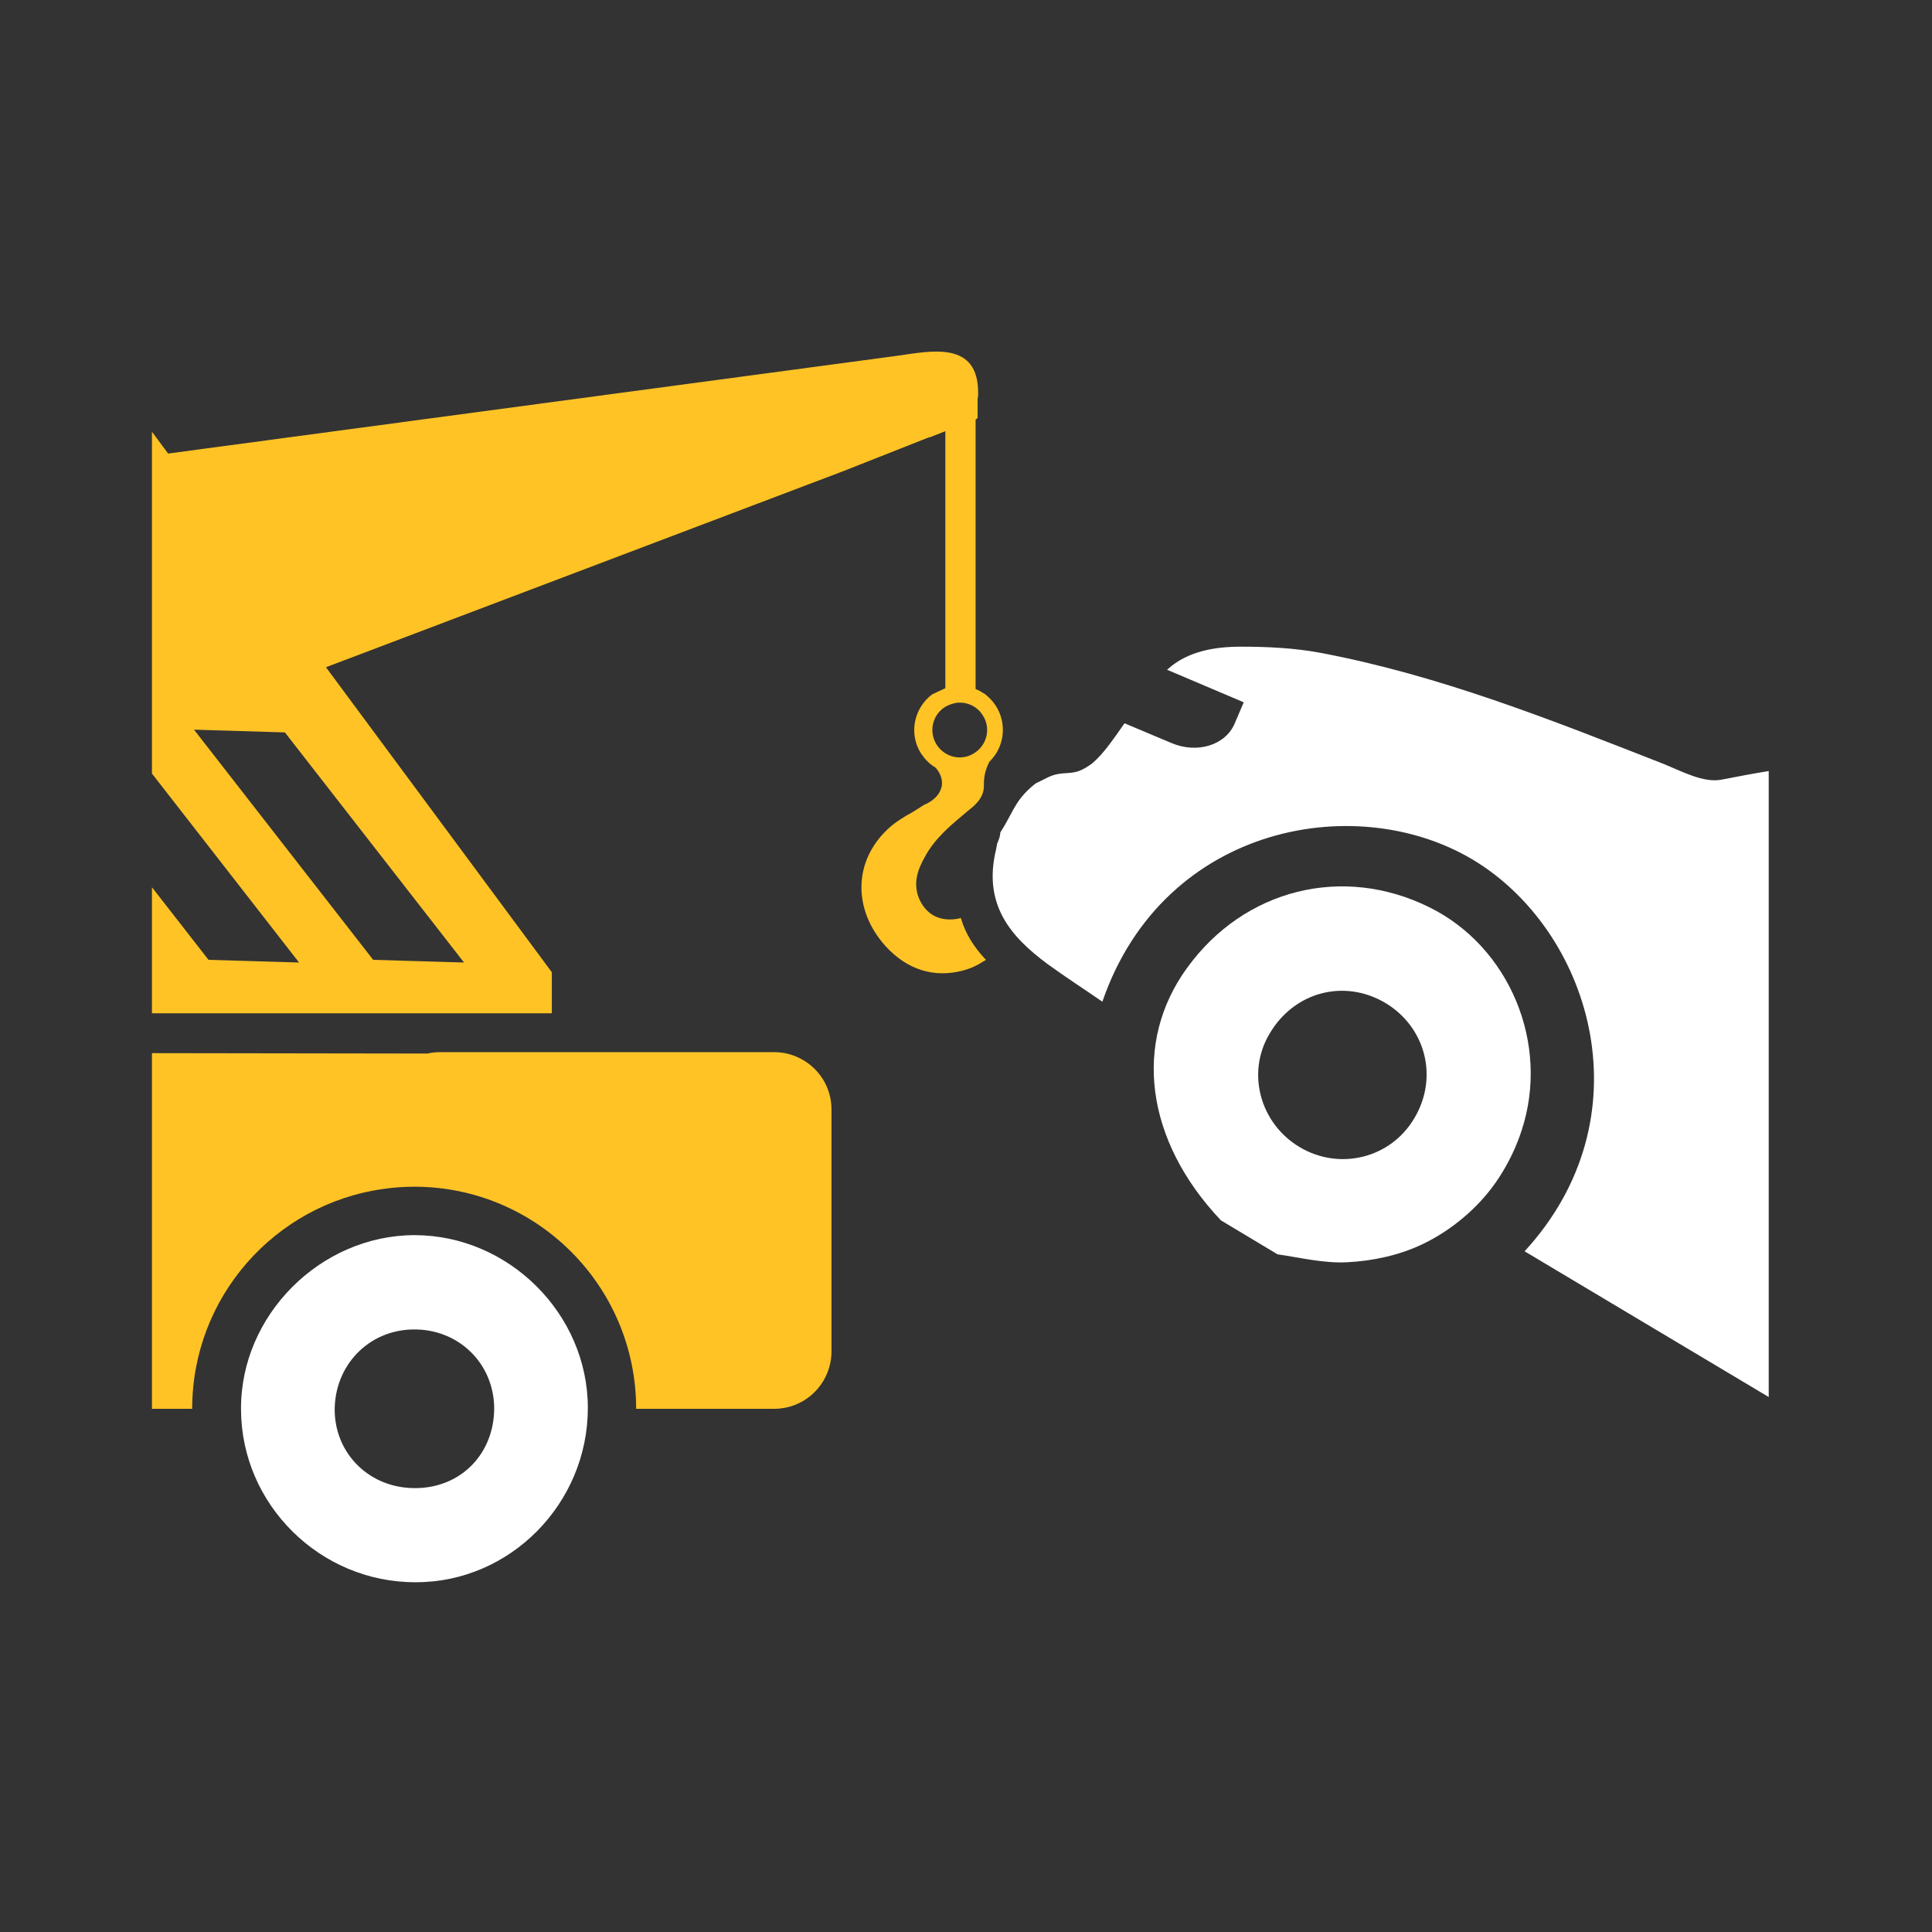 <svg xmlns="http://www.w3.org/2000/svg" xmlns:xlink="http://www.w3.org/1999/xlink" width="150" zoomAndPan="magnify" viewBox="0 0 112.5 112.5" height="150" preserveAspectRatio="xMidYMid meet" version="1.0"><rect x="0" y="0" width="112.5" height="112.5" fill="#333333" stroke="none"/><defs><clipPath id="4793eecd62"><path d="M 14 71 L 35 71 L 35 92.254 L 14 92.254 Z M 14 71 " clip-rule="nonzero"/></clipPath><clipPath id="556af2b110"><path d="M 8.48 61 L 49 61 L 49 83 L 8.48 83 Z M 8.48 61 " clip-rule="nonzero"/></clipPath><clipPath id="9db06a3cee"><path d="M 8.48 20 L 59 20 L 59 60 L 8.48 60 Z M 8.48 20 " clip-rule="nonzero"/></clipPath></defs><g clip-path="url(#4793eecd62)"><path fill="#ffffff" d="M 24.215 86.652 C 21.566 86.684 19.512 84.699 19.488 82.113 C 19.488 79.5 21.465 77.445 24.062 77.414 C 26.695 77.375 28.75 79.383 28.777 81.984 C 28.777 84.656 26.84 86.633 24.215 86.652 Z M 24.129 71.922 C 18.656 71.934 14 76.59 14.035 82.055 C 14.035 87.594 18.641 92.164 24.227 92.133 C 29.707 92.133 34.23 87.555 34.23 81.984 C 34.23 76.504 29.621 71.922 24.129 71.922 " fill-opacity="1" fill-rule="nonzero"/></g><g clip-path="url(#556af2b110)"><path fill="#ffc326" d="M 48.418 64.602 L 48.418 78.699 C 48.418 78.91 48.395 79.129 48.355 79.332 C 48.059 80.871 46.707 82.035 45.082 82.035 L 37.043 82.035 C 37.043 74.895 31.262 69.102 24.121 69.102 C 23.496 69.102 22.887 69.148 22.285 69.238 C 16.016 70.125 11.191 75.52 11.191 82.035 L 8.848 82.035 L 8.848 61.324 L 24.891 61.348 C 25.129 61.293 25.371 61.266 25.621 61.266 L 45.082 61.266 C 45.582 61.266 46.051 61.375 46.48 61.578 C 47.625 62.102 48.418 63.262 48.418 64.602 " fill-opacity="1" fill-rule="nonzero"/></g><path fill="#ffffff" d="M 82.367 65.094 C 81.008 67.43 78.023 68.195 75.672 66.793 C 73.371 65.414 72.57 62.477 73.918 60.207 C 75.348 57.75 78.273 56.984 80.664 58.398 C 83.016 59.805 83.77 62.73 82.367 65.094 Z M 83.227 52.828 C 78.188 50.332 72.453 51.77 69.133 56.348 C 65.965 60.688 66.676 66.395 71.094 71.062 L 74.391 73.039 C 75.645 73.215 77.062 73.574 78.453 73.5 C 79.91 73.43 81.465 73.098 82.797 72.465 C 84.141 71.832 85.441 70.844 86.418 69.719 C 87.379 68.625 88.145 67.234 88.602 65.832 C 90.273 60.766 87.879 55.117 83.227 52.828 " fill-opacity="1" fill-rule="nonzero"/><path fill="#ffffff" d="M 100.246 45.398 C 99.211 45.605 97.957 44.926 96.863 44.48 C 90.316 41.914 83.785 39.309 76.855 38.008 C 75.336 37.727 73.781 37.656 72.246 37.656 C 70.738 37.656 69.156 37.922 68.008 38.957 C 67.988 38.969 67.977 38.988 67.961 39 L 72.422 40.895 L 71.895 42.129 C 71.355 43.402 69.691 43.91 68.184 43.254 L 65.48 42.117 C 65.156 42.59 64.816 43.066 64.477 43.508 C 64.211 43.844 63.926 44.172 63.602 44.449 C 63.352 44.633 63.102 44.793 62.82 44.898 C 62.418 45.043 61.996 44.996 61.594 45.074 C 61.148 45.145 60.766 45.414 60.352 45.594 C 60.352 45.605 60.324 45.605 60.305 45.621 C 60 45.855 59.719 46.121 59.48 46.418 C 59.082 46.906 58.801 47.555 58.477 48.102 L 58.25 48.473 C 58.238 48.617 58.211 48.766 58.152 48.902 C 58.121 48.988 58.094 49.059 58.062 49.137 C 58.047 49.242 58.016 49.344 58.004 49.449 C 57.223 52.652 58.828 54.531 61 56.137 C 62.039 56.891 63.113 57.586 64.191 58.328 C 67.773 47.91 79.266 45.918 86.059 50.242 C 92.742 54.5 95.891 65.121 88.777 72.863 L 102.992 81.348 L 102.992 44.898 C 102.078 45.043 101.16 45.223 100.246 45.398 " fill-opacity="1" fill-rule="nonzero"/><g clip-path="url(#9db06a3cee)"><path fill="#ffc326" d="M 56.746 43.844 C 56.008 44.332 55.031 44.113 54.547 43.371 C 54.07 42.637 54.277 41.648 55.02 41.172 C 55.238 41.043 55.492 40.953 55.742 40.918 L 56.039 40.918 C 56.516 40.965 56.957 41.219 57.223 41.648 C 57.711 42.383 57.484 43.371 56.746 43.844 Z M 27.02 56.047 L 21.73 55.891 L 11.297 42.488 L 16.59 42.648 Z M 57.988 41.102 C 57.809 40.828 57.605 40.613 57.355 40.418 C 57.176 40.301 56.996 40.199 56.809 40.121 L 56.809 24.434 L 56.867 24.402 L 56.867 24.375 L 56.926 24.344 L 56.926 23.219 C 56.957 23.102 56.957 22.984 56.957 22.867 C 56.957 19.852 54.266 20.43 52.289 20.711 L 9.789 26.41 L 8.848 25.141 L 8.848 45.043 L 17.414 56.047 L 12.141 55.891 L 8.848 51.664 L 8.848 59.004 L 32.133 59.004 L 32.133 56.613 L 18.98 38.852 L 49.078 27.445 L 51.176 26.617 L 54.102 25.461 L 54.102 25.48 L 55.047 25.109 L 55.047 40.074 L 54.277 40.434 C 53.199 41.246 52.906 42.754 53.641 43.891 C 53.867 44.215 54.117 44.48 54.441 44.676 L 54.5 44.723 L 54.531 44.762 C 54.785 45.074 54.883 45.414 54.844 45.75 C 54.766 46.168 54.484 46.523 54.012 46.77 C 53.973 46.801 53.926 46.816 53.883 46.828 C 53.867 46.848 53.836 46.859 53.824 46.859 L 53.777 46.887 C 53.555 47.035 53.316 47.172 53.113 47.305 C 52.887 47.422 52.672 47.555 52.465 47.688 C 52.121 47.91 51.875 48.102 51.68 48.293 C 49.695 50.168 49.656 52.965 51.562 55.09 C 52.816 56.465 54.383 56.969 56.098 56.508 C 56.527 56.391 56.91 56.215 57.25 55.988 C 57.309 55.961 57.367 55.93 57.41 55.891 C 56.734 55.176 56.215 54.383 55.949 53.453 C 55.762 53.512 55.539 53.539 55.301 53.539 C 54.484 53.539 53.852 53.109 53.512 52.309 C 53.141 51.398 53.465 50.586 53.852 49.902 C 54.441 48.797 55.391 48.031 56.289 47.277 C 56.391 47.199 56.496 47.098 56.613 47.012 C 57.086 46.609 57.309 46.191 57.293 45.711 C 57.281 45.25 57.379 44.82 57.586 44.41 L 57.605 44.363 L 57.633 44.332 C 58.504 43.48 58.641 42.117 57.988 41.102 " fill-opacity="1" fill-rule="nonzero"/></g></svg>
